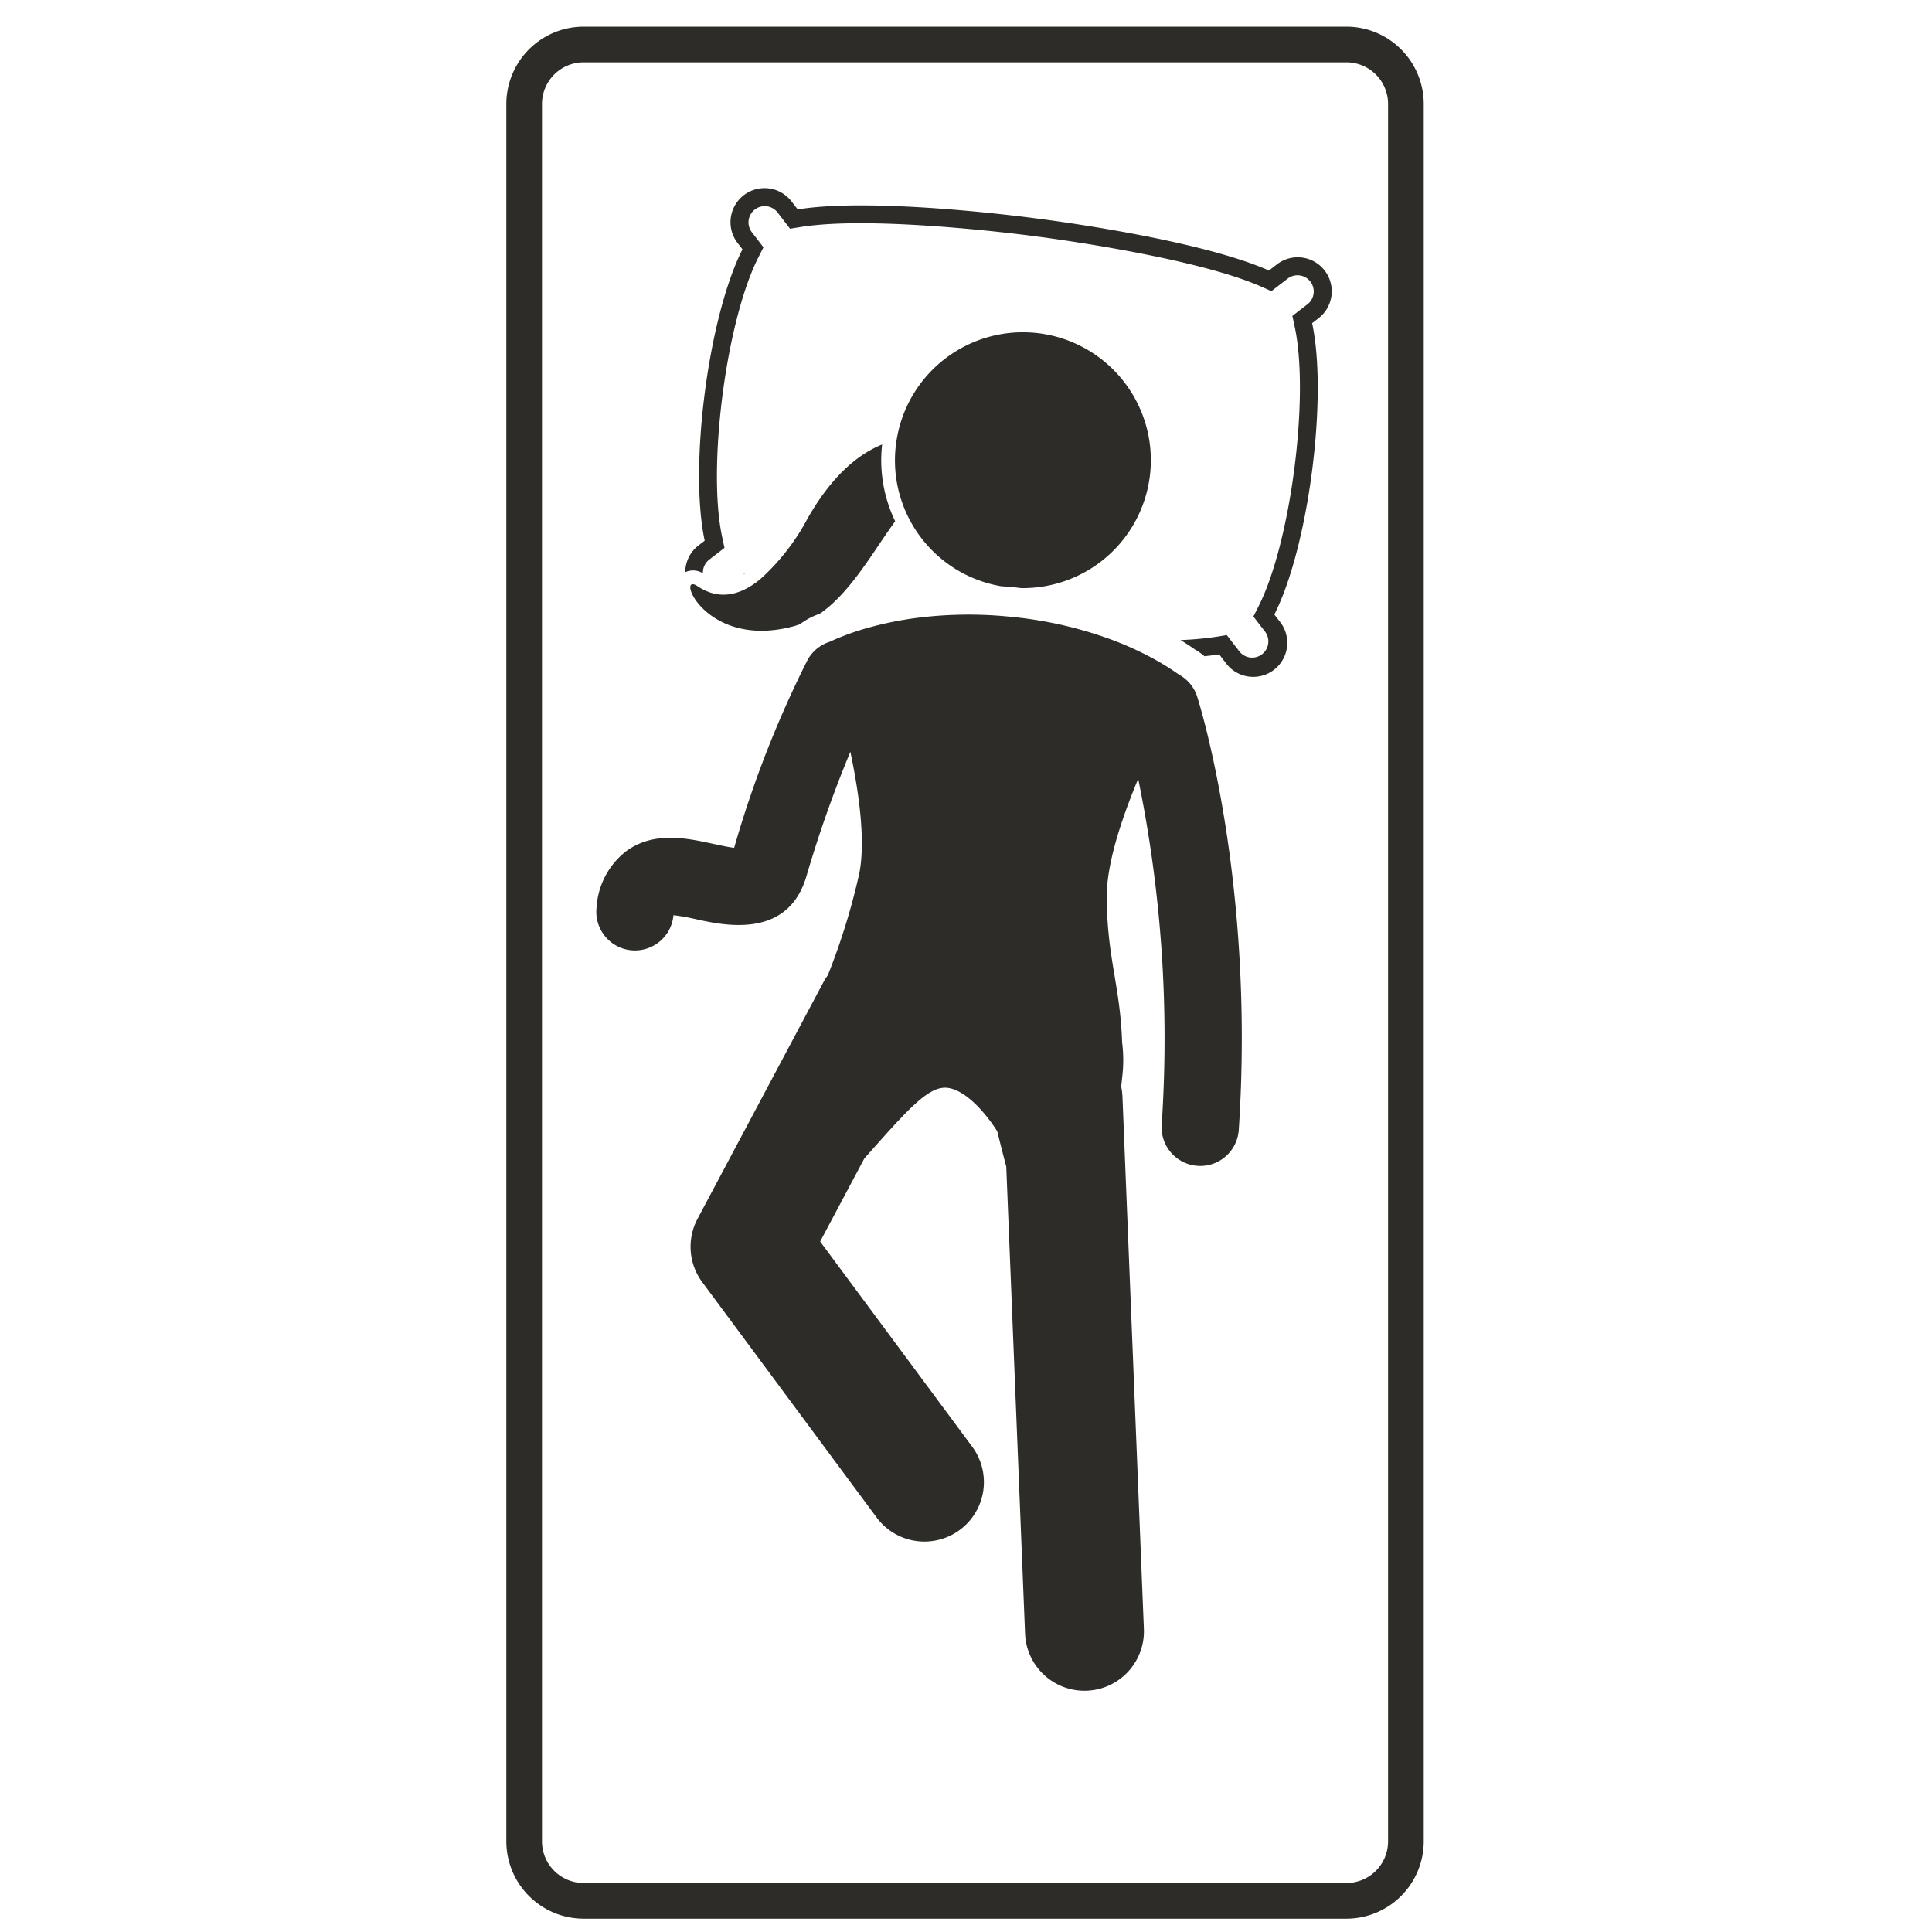 <svg xmlns="http://www.w3.org/2000/svg" width="145" height="145" viewBox="0 0 145 145">
  <g id="single_mattress_active" transform="translate(-459 -20)">
    <rect id="Rectangle_4" data-name="Rectangle 4" width="145" height="145" transform="translate(459 20)" fill="none"/>
    <g id="Group_2" data-name="Group 2" transform="translate(497 22)">
      <path id="Path_8" data-name="Path 8" d="M137.913,103.286q.124-.072.254-.16l-.029-.013Z" transform="translate(-120.192 -62.135)" fill="#2d2c29"/>
      <path id="Path_9" data-name="Path 9" d="M175.093,60.243l-.6.464c-5.515-2.448-17.472-3.91-17.472-3.91s-11.937-1.637-17.894-.677l-.464-.6a2.555,2.555,0,0,0-4.049,3.119l.368.477c-2.567,5.061-4.027,16.315-2.836,21.864l-.477.368a2.543,2.543,0,0,0-.982,2,1.372,1.372,0,0,1,1.328.086,1.216,1.216,0,0,1,.471-1.03l1.146-.883-.178-.826c-1.122-5.229.3-16.208,2.721-20.977l.382-.754-.883-1.146a1.217,1.217,0,0,1,1.928-1.485l.95,1.235.788-.127c5.307-.856,16.007.488,17.209.644l.595.077c1.2.156,11.892,1.587,16.806,3.768l.729.324,1.234-.951a1.217,1.217,0,0,1,1.485,1.928l-1.147.883.178.826c1.122,5.229-.3,16.208-2.721,20.978l-.382.753.883,1.146a1.217,1.217,0,0,1-1.928,1.485l-.95-1.235-.788.127a23.6,23.6,0,0,1-2.685.246c.428.262.79.5,1.07.7a5.159,5.159,0,0,1,.729.515c.384-.039.752-.086,1.1-.141l.464.6A2.555,2.555,0,1,0,175.266,87l-.368-.477c2.568-5.061,4.028-16.315,2.836-21.864l.477-.368a2.555,2.555,0,1,0-3.119-4.048Z" transform="translate(-117.257 -42.403)" fill="#2d2c29"/>
      <path id="Path_10" data-name="Path 10" d="M176.93,170.313V39.915a5.808,5.808,0,0,0-5.8-5.8H113.876a5.808,5.808,0,0,0-5.8,5.8v130.4a5.808,5.808,0,0,0,5.8,5.8h57.253A5.808,5.808,0,0,0,176.93,170.313Zm-66.178,0V39.915a3.128,3.128,0,0,1,3.124-3.124h57.253a3.128,3.128,0,0,1,3.124,3.124v130.4a3.127,3.127,0,0,1-3.124,3.123H113.876A3.127,3.127,0,0,1,110.752,170.313Z" transform="translate(-108.075 -34.114)" fill="#2d2c29"/>
      <path id="Path_11" data-name="Path 11" d="M131.866,97.551c-.489-.328-.651-.071-.477.418.432,1.213,2.939,3.863,7.688,2.592.162-.043.32-.1.476-.153a5.14,5.14,0,0,1,1.183-.673c.074-.03.145-.063.221-.09l.154-.069a9.338,9.338,0,0,0,1.05-.876c1.778-1.7,3.166-4.142,4.539-6.019a10.561,10.561,0,0,1-1-5.571c.006-.065.016-.128.023-.192-1.87.76-3.785,2.4-5.57,5.5a16.6,16.6,0,0,1-3.575,4.606C134.565,98.681,132.98,98.3,131.866,97.551Z" transform="translate(-117.515 -55.559)" fill="#2d2c29"/>
      <path id="Path_12" data-name="Path 12" d="M158.418,87.05a9.584,9.584,0,0,0,6.74,4.757c.245.018.488.028.733.052s.506.056.758.086a9.6,9.6,0,1,0-9.335-11.121c-.034.209-.063.419-.083.633a9.551,9.551,0,0,0,1.187,5.593Z" transform="translate(-128.02 -49.808)" fill="#2d2c29"/>
      <path id="Path_13" data-name="Path 13" d="M163.159,112.911a18.213,18.213,0,0,0-1.948-1.21,24.239,24.239,0,0,0-3.17-1.431,30.253,30.253,0,0,0-7.688-1.71,30.784,30.784,0,0,0-6.832.1,25.7,25.7,0,0,0-3.564.713,19.212,19.212,0,0,0-2.995,1.082,2.888,2.888,0,0,0-1.671,1.382,80.786,80.786,0,0,0-5.5,14.084c-.455-.056-1.081-.193-1.544-.293-1.975-.431-4.435-.967-6.511.508a5.772,5.772,0,0,0-2.269,4.234,2.9,2.9,0,0,0,2.529,3.23,2.985,2.985,0,0,0,.354.021,2.9,2.9,0,0,0,2.876-2.551c0-.033.009-.065.013-.094a16.437,16.437,0,0,1,1.773.32c2.037.444,6.81,1.485,8.2-3.233a90.69,90.69,0,0,1,3.3-9.35c.675,3.206,1.138,6.706.675,9.106a49.777,49.777,0,0,1-2.366,7.662,4.451,4.451,0,0,0-.327.515l-9.452,17.768a4.462,4.462,0,0,0,.355,4.753l13.089,17.664a4.462,4.462,0,1,0,7.171-5.314l-11.412-15.4,3.316-6.234c3.467-3.906,4.941-5.584,6.406-5.273,1.841.39,3.57,3.235,3.57,3.235s.263,1.084.676,2.656l1.411,35.049a4.462,4.462,0,0,0,8.917-.359l-1.609-39.987a4.511,4.511,0,0,0-.092-.711c.024-.218.047-.441.069-.671a10.565,10.565,0,0,0,0-2.646c-.153-4.367-1.14-6.315-1.153-10.963-.008-2.444,1.1-5.8,2.358-8.821a96.859,96.859,0,0,1,1.763,25.961,2.9,2.9,0,0,0,2.7,3.086c.065,0,.13.007.195.007a2.9,2.9,0,0,0,2.891-2.709c1.233-18.6-2.939-31.945-3.117-32.5A2.889,2.889,0,0,0,163.159,112.911Z" transform="translate(-112.691 -64.289)" fill="#2d2c29"/>
    </g>
  </g>
</svg>
